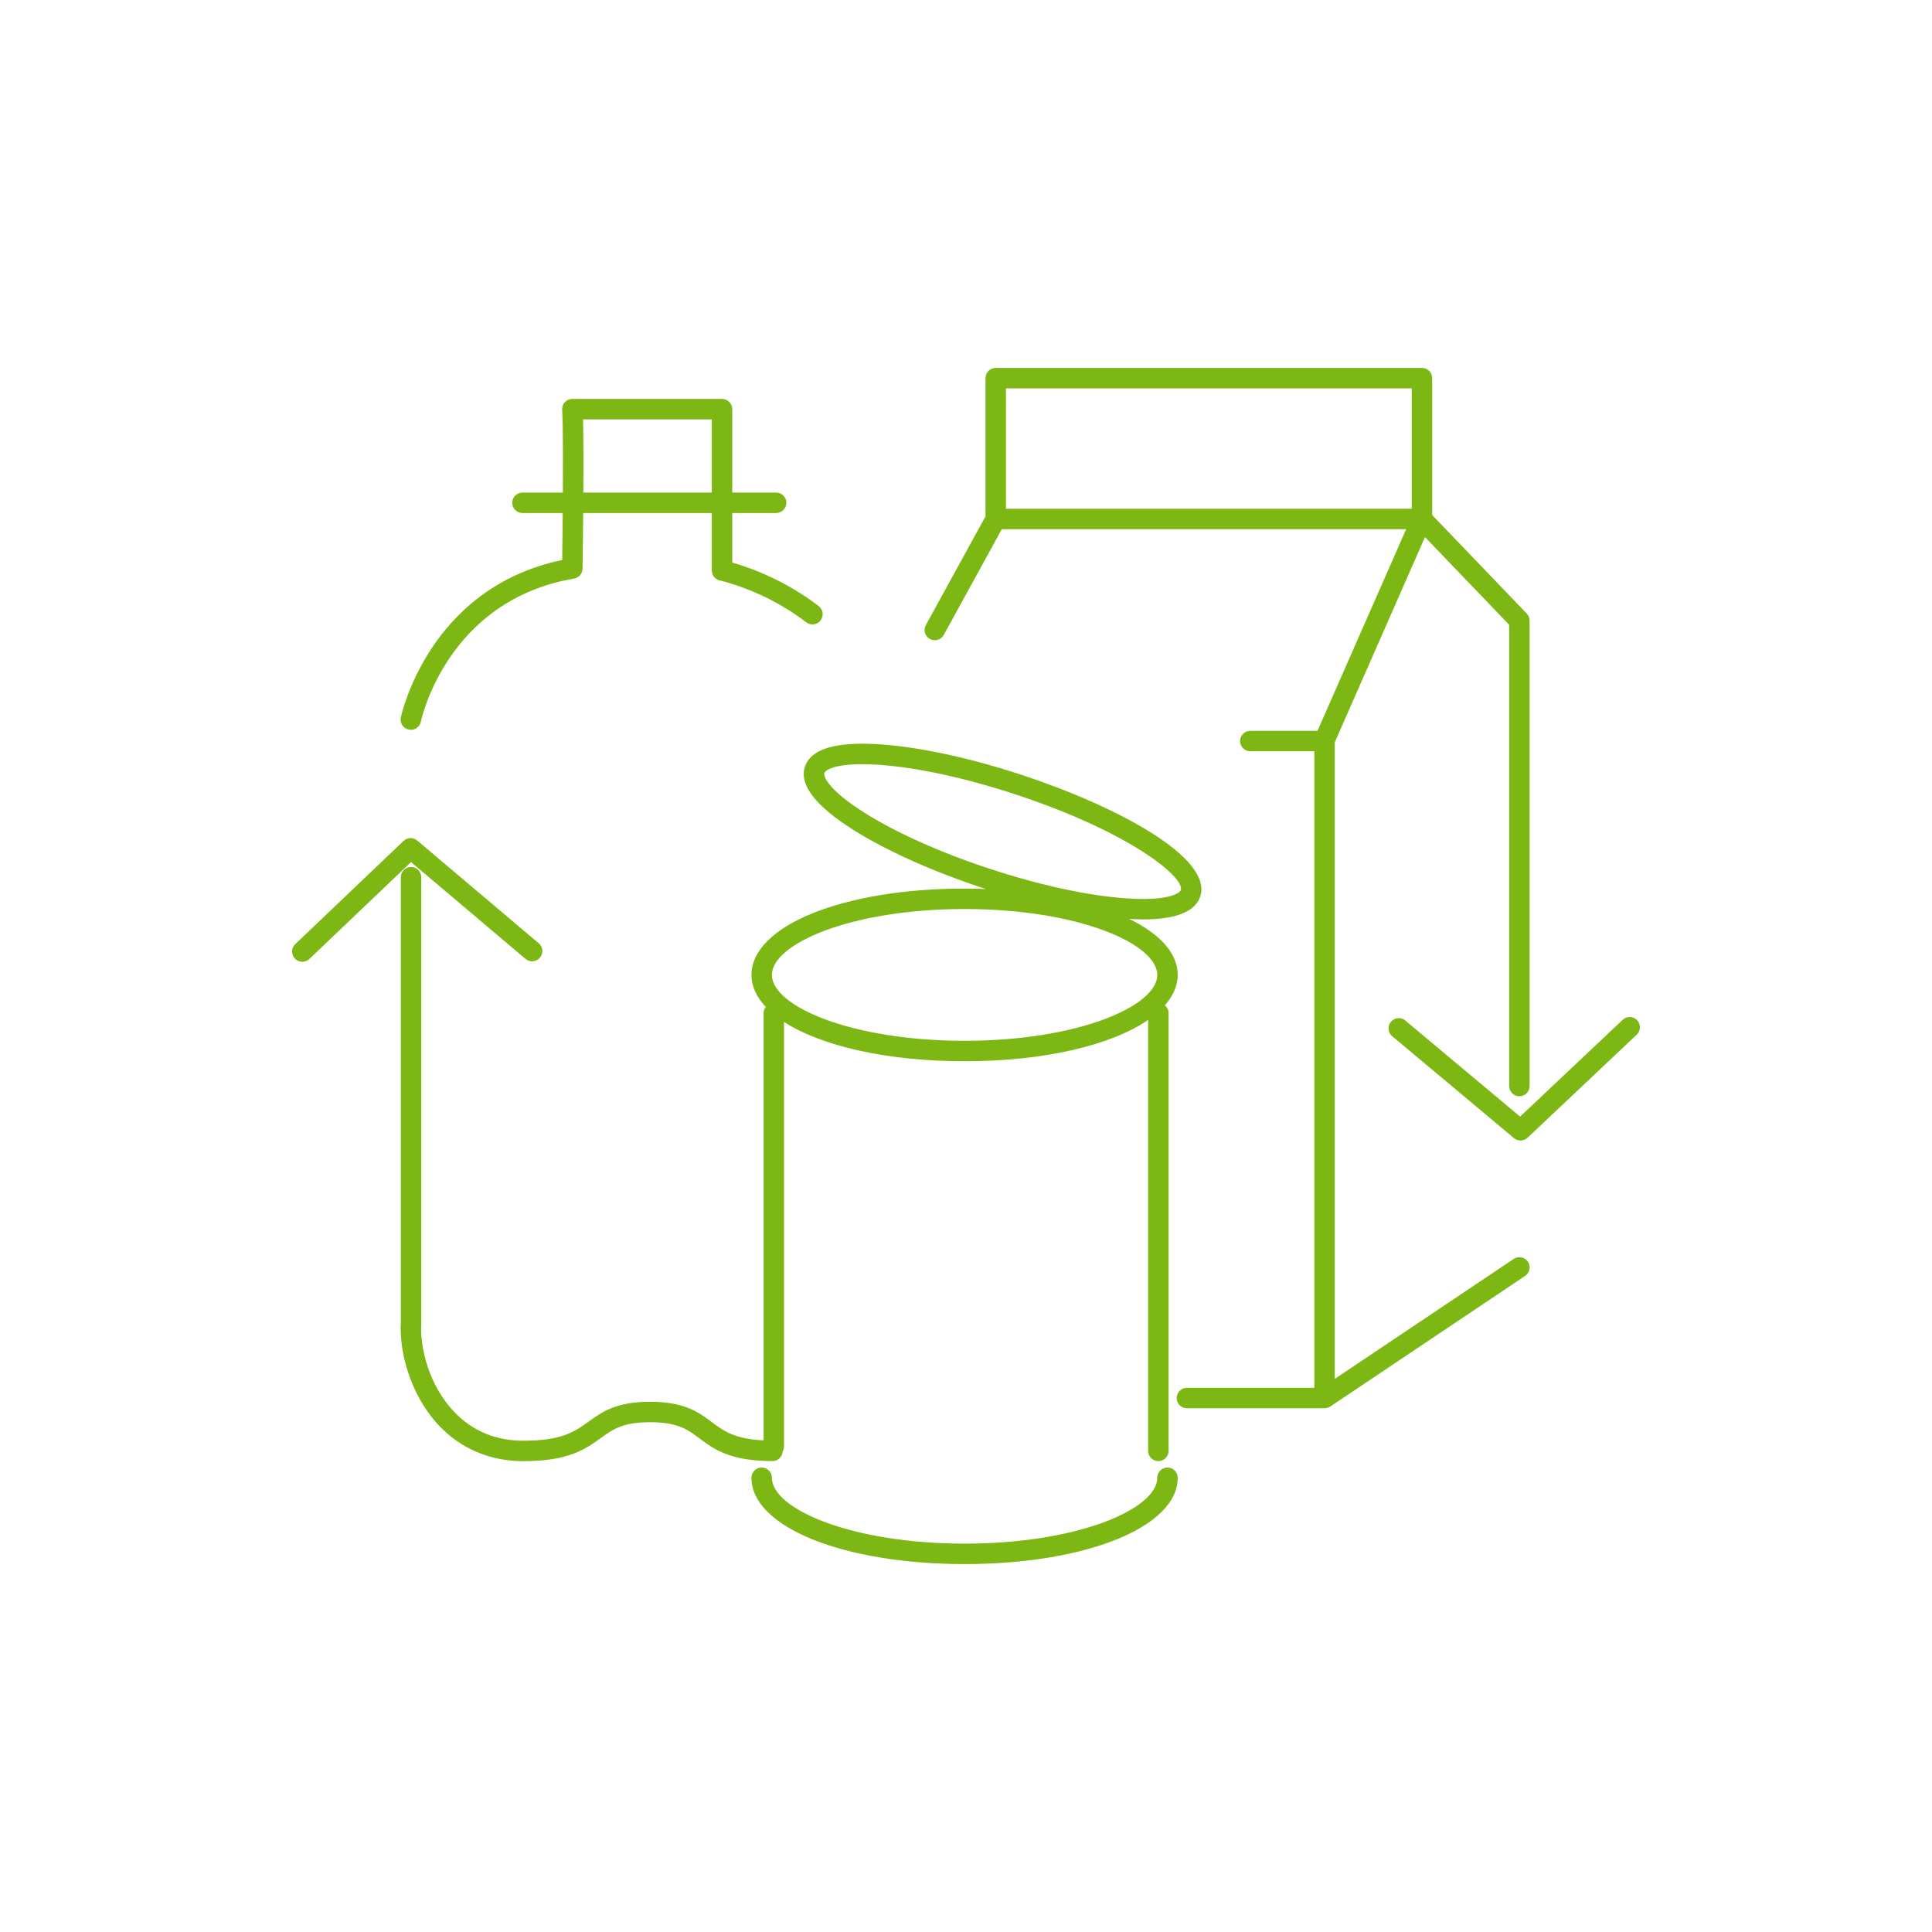 <?xml version="1.0" encoding="UTF-8"?><svg id="Layer_1" xmlns="http://www.w3.org/2000/svg" viewBox="0 0 141.732 141.732"><defs><style>.cls-1{fill:#7db713;stroke-width:0px;}</style></defs><path class="cls-1" d="M38.553,70.344c.318.269.789.229,1.057-.088.268-.316.228-.79-.088-1.057l-8.915-7.538c-.292-.248-.724-.235-1.002.029l-7.946,7.574c-.3.286-.311.761-.025,1.061.147.154.345.232.543.232.186,0,.372-.068.518-.207l7.458-7.109,8.4,7.103ZM29.995,53.525c.05.01.099.015.147.015.35,0,.664-.247.734-.604.018-.089,1.873-8.888,11.238-10.492.356-.062.619-.368.624-.729.021-1.558.035-2.902.045-4.078h9.435v4.214c0,.354.249.66.594.733.017.004,1.713.373,3.781,1.446.915.477,1.773,1.022,2.551,1.622.328.253.799.191,1.052-.136.253-.328.192-.799-.136-1.052-.848-.654-1.782-1.248-2.775-1.766-1.519-.788-2.839-1.224-3.567-1.431v-3.632h3.22c.414,0,.75-.336.75-.75s-.336-.75-.75-.75h-3.22v-6.121c0-.414-.336-.75-.75-.75h-10.98c-.212,0-.414.093-.556.25s-.211.371-.19.581c.004.043.081.91.051,6.04h-2.963c-.414,0-.75.336-.75.75s.336.75.75.75h2.952c-.009,1.013-.02,2.148-.037,3.446-9.837,2.049-11.821,11.464-11.84,11.561-.081.406.183.801.589.882ZM52.218,30.766v5.371h-9.424c.017-2.986,0-4.559-.022-5.371h9.446ZM120.101,74.843c-.284-.301-.759-.316-1.06-.031l-7.525,7.103-8.422-7.049c-.318-.266-.791-.223-1.057.094-.266.317-.224.791.094,1.057l8.934,7.477c.14.117.311.175.481.175.186,0,.371-.068.515-.204l8.01-7.56c.301-.285.315-.76.031-1.061ZM111.045,92.356l-13.126,8.799v-46.698l6.619-15.056,6.175,6.433v33.838c0,.414.336.75.75.75s.75-.336.75-.75v-34.14c0-.193-.075-.38-.209-.52l-6.938-7.229v-10.044c0-.414-.336-.75-.75-.75h-31.268c-.414,0-.75.336-.75.75v10.14l-4.378,7.977c-.199.363-.066.819.297,1.019.114.063.238.093.36.093.265,0,.521-.141.658-.389l4.257-7.757h29.662l-6.502,14.791h-4.931c-.414,0-.75.336-.75.75s.336.75.75.75h4.699v46.697h-9.349c-.414,0-.75.336-.75.75s.336.75.75.75h10.099s.002,0,.003,0c.086,0,.172-.021.255-.051.029-.011.054-.024.081-.038.026-.013.053-.02.078-.037l14.295-9.582c.344-.23.436-.696.206-1.041-.231-.344-.698-.437-1.041-.205ZM73.797,37.323v-8.832h29.768v8.832h-29.768ZM85.648,107.658c-.414,0-.75.336-.75.75,0,2.286-5.805,4.833-14.135,4.833s-14.136-2.547-14.136-4.833c0-.414-.336-.75-.75-.75s-.75.336-.75.75c0,3.61,6.722,6.333,15.636,6.333s15.635-2.723,15.635-6.333c0-.414-.336-.75-.75-.75ZM57.416,106.472c.058-.107.1-.223.1-.353v-31.15c2.717,1.758,7.524,2.884,13.248,2.884,5.881,0,10.793-1.189,13.464-3.032v31.618c0,.414.336.75.75.75s.75-.336.75-.75v-32.12c0-.231-.11-.429-.274-.567.602-.688.944-1.435.944-2.229,0-1.598-1.321-3.021-3.561-4.113.342.018.686.038.995.038,2.434,0,3.851-.564,4.218-1.685.937-2.86-6.15-6.633-13.133-8.928-3.736-1.227-7.38-2.017-10.26-2.223-3.289-.24-5.175.312-5.606,1.629-.435,1.318.759,2.879,3.549,4.639,2.44,1.539,5.843,3.063,9.582,4.292.047.016.094.029.141.044-.512-.019-1.031-.03-1.559-.03-8.914,0-15.636,2.724-15.636,6.335,0,.841.378,1.63,1.05,2.351-.095.126-.162.275-.162.445v31.349c-1.926-.092-2.774-.585-3.575-1.174l-.232-.173c-.922-.691-1.968-1.476-4.465-1.485h-.049c-2.495,0-3.524.741-4.52,1.459-.999.72-1.942,1.399-4.782,1.399-2.047,0-3.767-.727-5.113-2.159-1.8-1.917-2.49-4.628-2.374-6.511v-32.668c0-.414-.336-.75-.75-.75s-.75.336-.75.75v32.621c-.134,2.159.673,5.341,2.781,7.585,1.618,1.722,3.764,2.632,6.207,2.632,3.323,0,4.564-.894,5.659-1.683.911-.656,1.632-1.176,3.64-1.176h.045c2,.008,2.729.554,3.572,1.186l.244.182c1.022.751,2.26,1.484,5.12,1.484.402,0,.724-.318.743-.715ZM63.4,59.612c-2.635-1.663-3.004-2.658-2.924-2.902.067-.205.709-.65,2.776-.65.382,0,.812.015,1.297.05,2.761.198,6.276.962,9.899,2.152,8.459,2.779,12.48,6.105,12.176,7.035h0c-.079.243-.967.828-4.075.602-2.76-.198-6.276-.962-9.9-2.151-3.625-1.19-6.91-2.659-9.249-4.135ZM70.763,66.687c8.33,0,14.135,2.548,14.135,4.835s-5.805,4.83-14.135,4.83-14.136-2.546-14.136-4.83,5.805-4.835,14.136-4.835Z"/></svg>